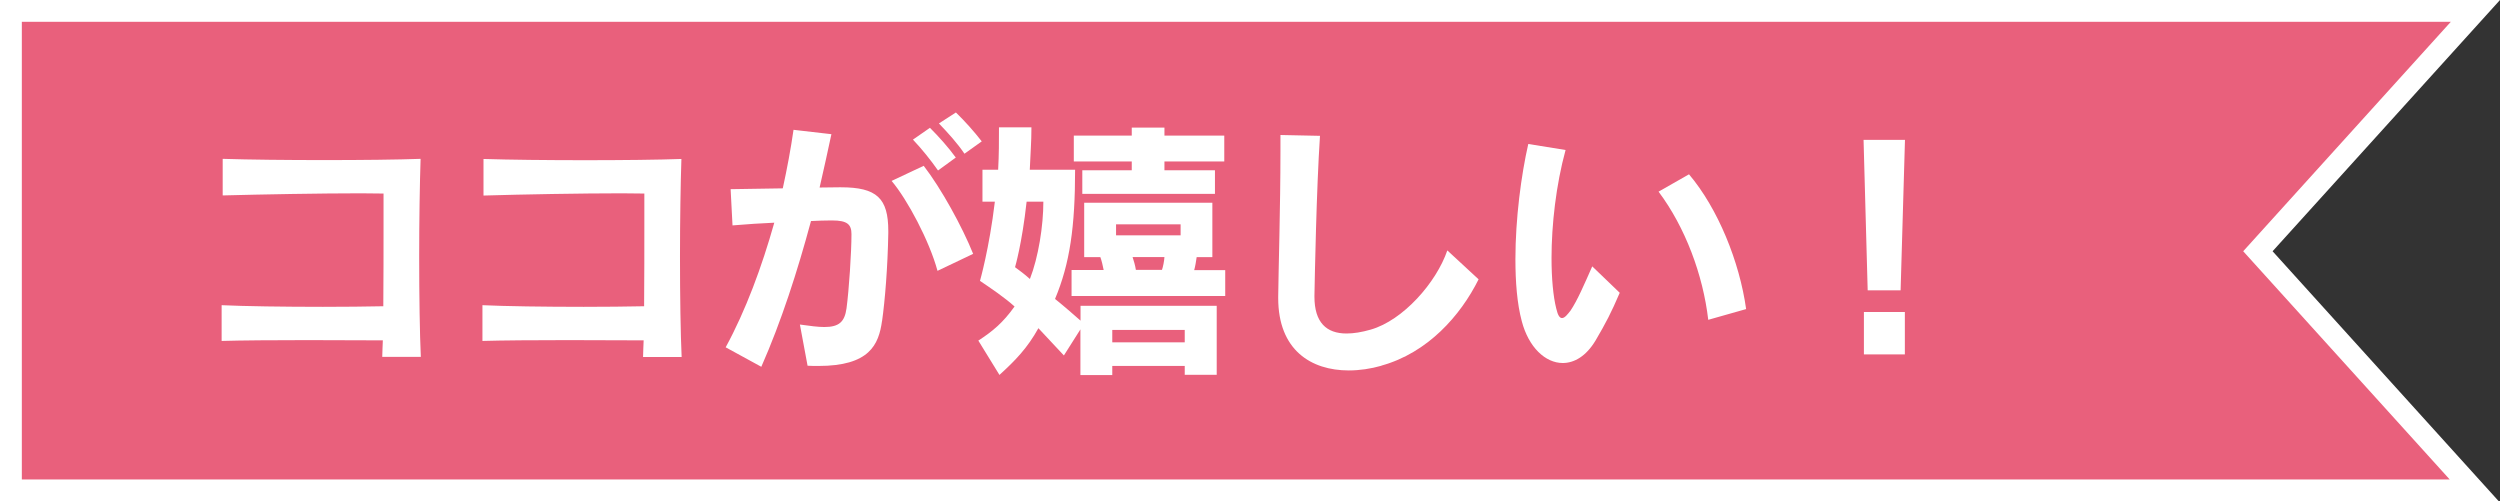 <?xml version="1.0" encoding="UTF-8"?><svg id="_レイヤー_2" xmlns="http://www.w3.org/2000/svg" viewBox="0 0 211.84 42.49"><rect x="0" y="0" width="211.84" height="42.49" fill="#333333" stroke="none"/><defs><style>.cls-1{fill:#fff;}.cls-2{fill:#e9607c;}</style></defs><g id="menu_button"><polygon class="cls-2" points=".92 .93 .92 41.56 209.66 41.56 191.33 21.29 209.76 .93 .92 .93"/><path class="cls-1" d="M211.75,42.49H0V0h211.84s-19.27,21.29-19.27,21.29l19.17,21.19ZM1.85,40.63h205.73l-17.5-19.34L207.67,1.85H1.85v38.78Z"/><path class="cls-1" d="M32.39,30.24c.02-.42.02-.89.05-1.4-1.81,0-4.12-.02-6.4-.02-2.81,0-5.58.02-7.26.07v-3.03c1.88.09,5.28.14,8.58.14,1.84,0,3.63-.02,5.12-.05.02-2.33.02-4.87.02-7.06,0-.91,0-1.75,0-2.49-.53,0-1.19-.02-1.93-.02-3.35,0-8.37.09-11.7.18v-3.1c4.4.14,12.98.14,16.77,0-.07,2.1-.12,5.22-.12,8.3,0,3.31.05,6.55.14,8.48h-3.28Z"/><path class="cls-1" d="M54.49,30.24c.02-.42.02-.89.05-1.4-1.81,0-4.12-.02-6.4-.02-2.81,0-5.58.02-7.26.07v-3.03c1.88.09,5.28.14,8.58.14,1.84,0,3.63-.02,5.12-.05.02-2.33.02-4.87.02-7.06,0-.91,0-1.75,0-2.49-.54,0-1.19-.02-1.93-.02-3.35,0-8.37.09-11.7.19v-3.1c4.4.14,12.98.14,16.77,0-.07,2.1-.12,5.22-.12,8.3,0,3.31.05,6.55.14,8.48h-3.28Z"/><path class="cls-1" d="M74.74,27.19c-.28,2.03-1.07,3.82-5.4,3.82-.3,0-.58,0-.91-.02l-.65-3.49c.86.12,1.53.21,2.07.21,1.23,0,1.72-.42,1.88-1.58.21-1.56.42-4.75.42-6.29,0-.82-.35-1.16-1.63-1.16-.02,0-.07,0-.12,0-.51,0-1.07.02-1.68.05-1.14,4.24-2.53,8.55-4.21,12.35l-3.02-1.65c1.7-3.12,3.07-6.83,4.12-10.56-1.09.05-2.28.12-3.54.23l-.16-3.07c1.6-.02,3.09-.05,4.42-.07.37-1.7.68-3.35.91-4.96l3.21.37c-.3,1.45-.65,2.96-1,4.52.6,0,1.16-.02,1.68-.02.05,0,.07,0,.12,0,3.05,0,4.02.93,4.02,3.7,0,.05,0,.12,0,.19-.05,2.87-.28,5.71-.53,7.46ZM79.44,22.95c-.68-2.52-2.56-6.06-3.89-7.62l2.72-1.28c1.49,1.93,3.26,5.15,4.19,7.46l-3.02,1.44ZM79.48,14.44c-.6-.86-1.37-1.82-2.12-2.61l1.44-1c.77.77,1.54,1.63,2.19,2.52l-1.51,1.1ZM81.72,13.02c-.58-.86-1.35-1.72-2.16-2.56l1.44-.93c.79.77,1.54,1.61,2.19,2.45l-1.47,1.05Z"/><path class="cls-1" d="M100.39,31.78v-.77s-6.14,0-6.14,0v.77s-2.7,0-2.7,0v-3.87s-1.4,2.21-1.4,2.21c0,0-.79-.84-2.16-2.31-.93,1.68-1.95,2.73-3.3,3.96l-1.79-2.91c1.19-.77,2.09-1.51,3.07-2.89-.88-.79-2.03-1.56-2.93-2.17,0,0,.79-2.75,1.26-6.71h-1.05s0-2.71,0-2.71h1.33c.07-1.33.07-2.35.07-3.59h2.75c0,1.31-.09,2.26-.14,3.59h3.84c0,4.83-.44,7.95-1.7,10.95.81.65,1.74,1.47,2.16,1.84v-1.26s11.54,0,11.54,0v5.85s-2.7,0-2.7,0ZM86.99,17.1c-.39,3.56-.98,5.54-.98,5.54.35.26.77.56,1.26,1,.72-1.84,1.14-4.5,1.14-6.55h-1.42ZM98.67,13.68v.75s4.28,0,4.28,0v2s-11.24,0-11.24,0v-2s4.19,0,4.19,0v-.75s-4.91,0-4.91,0v-2.19s4.91,0,4.91,0v-.68s2.77,0,2.77,0v.68s5.07,0,5.07,0v2.19s-5.07,0-5.07,0ZM90.8,25.07v-2.19s2.72,0,2.72,0c-.05-.3-.19-.86-.28-1.09h-1.37s0-4.61,0-4.61h10.86s0,4.61,0,4.61h-1.33c-.05.35-.12.79-.21,1.1h2.63s0,2.19,0,2.19h-13.03ZM100.04,19.01h-5.47s0,.93,0,.93h5.47s0-.93,0-.93ZM100.39,27.96h-6.14s0,1.05,0,1.05h6.14s0-1.05,0-1.05ZM95.97,21.78c.09.26.23.74.28,1.09h2.21c.09-.25.19-.75.21-1.09h-2.7Z"/><path class="cls-1" d="M117.06,30.99c-.91.26-1.86.4-2.77.4-3.19,0-5.98-1.72-5.98-6.13,0-.05,0-.07,0-.12.02-2.1.19-7.71.19-12.26,0-.49,0-.98,0-1.44l3.35.07c-.3,4.5-.44,11.98-.47,13.56,0,.02,0,.05,0,.07,0,2.19,1.02,3.12,2.72,3.12.61,0,1.28-.11,2.05-.33,2.75-.79,5.56-3.99,6.49-6.71l2.65,2.45c-1.53,3.07-4.3,6.22-8.23,7.31Z"/><path class="cls-1" d="M135.19,28.87c-.79,1.31-1.79,1.89-2.77,1.89-1.47,0-2.89-1.33-3.47-3.54-.4-1.49-.54-3.33-.54-5.26,0-3.43.49-7.13,1.09-9.76l3.16.51c-.81,2.96-1.19,6.34-1.19,9.16,0,1.72.14,3.24.4,4.27.14.61.3.81.49.81.23,0,.46-.3.72-.63.58-.86,1.16-2.21,1.84-3.75l2.33,2.24c-.74,1.72-1.14,2.49-2.07,4.08ZM144.75,27.1c-.44-3.8-1.95-7.85-4.21-10.86l2.58-1.47c2.46,2.91,4.28,7.41,4.84,11.42l-3.21.91Z"/><path class="cls-1" d="M161.05,24.6h-2.79s-.35-12.75-.35-12.75h3.51s-.37,12.75-.37,12.75ZM157.94,30.03v-3.59s3.47,0,3.47,0v3.59s-3.47,0-3.47,0Z"/></g></svg>